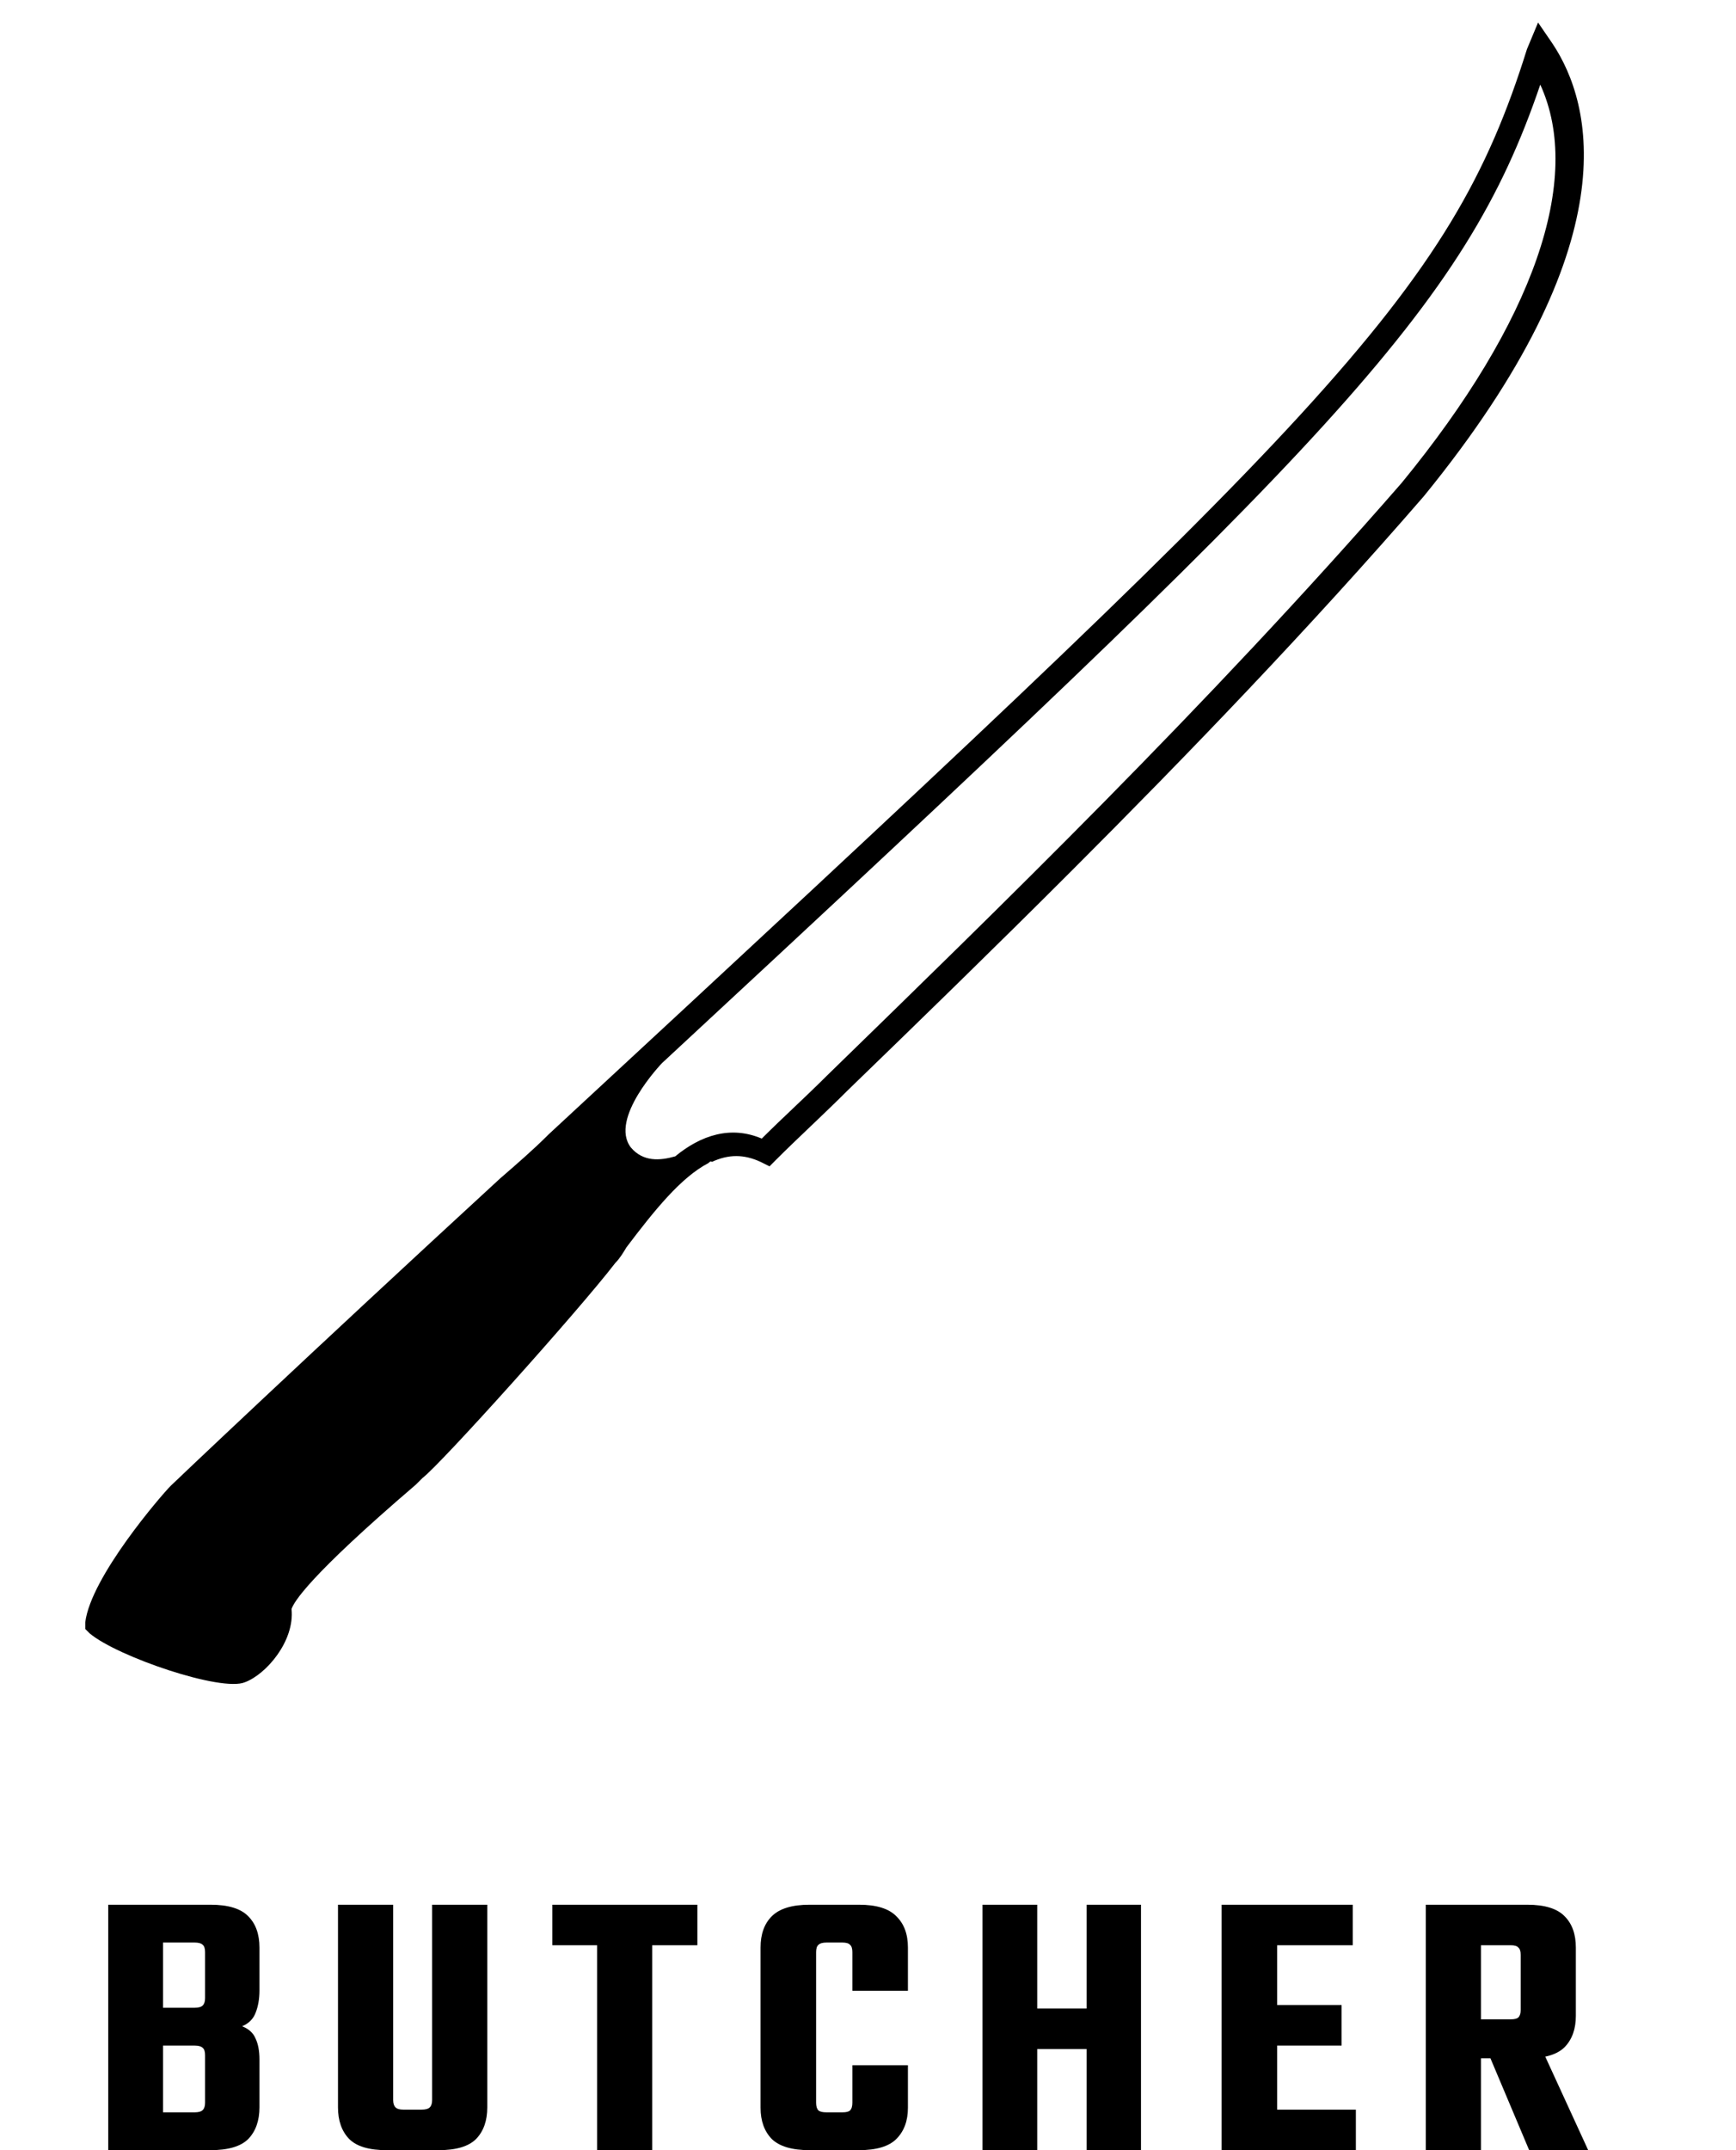 <svg xmlns="http://www.w3.org/2000/svg" fill="none" viewBox="0 0 63 78" height="78" width="63">
<path fill="black" d="M3.928 69.096H7.638C8.282 69.096 8.739 69.236 9.01 69.516C9.28 69.787 9.416 70.165 9.416 70.65V72.204C9.416 72.512 9.369 72.783 9.276 73.016C9.192 73.24 9.028 73.403 8.786 73.506C9.028 73.599 9.192 73.749 9.276 73.954C9.369 74.15 9.416 74.402 9.416 74.71V76.446C9.416 76.931 9.28 77.314 9.01 77.594C8.739 77.865 8.282 78 7.638 78H3.928V69.096ZM7.442 76.278V74.556C7.442 74.425 7.414 74.337 7.358 74.29C7.302 74.234 7.204 74.206 7.064 74.206H5.916V76.628H7.064C7.204 76.628 7.302 76.6 7.358 76.544C7.414 76.488 7.442 76.399 7.442 76.278ZM7.442 72.484V70.818C7.442 70.687 7.414 70.599 7.358 70.552C7.302 70.496 7.204 70.468 7.064 70.468H5.916V72.834H7.064C7.204 72.834 7.302 72.806 7.358 72.75C7.414 72.694 7.442 72.605 7.442 72.484ZM15.682 76.18V69.096H17.684V76.446C17.684 76.931 17.548 77.314 17.278 77.594C17.007 77.865 16.554 78 15.92 78H14.814V76.53H15.304C15.444 76.53 15.542 76.502 15.598 76.446C15.654 76.39 15.682 76.301 15.682 76.18ZM14.268 69.096V76.18C14.268 76.301 14.296 76.39 14.352 76.446C14.408 76.502 14.501 76.53 14.632 76.53H15.094V78H14.03C13.395 78 12.942 77.865 12.672 77.594C12.401 77.314 12.266 76.931 12.266 76.446V69.096H14.268ZM21.668 69.684H23.67V78H21.668V69.684ZM25.308 69.096V70.566H20.044V69.096H25.308ZM29.617 70.818V76.278C29.617 76.409 29.645 76.502 29.701 76.558C29.757 76.605 29.855 76.628 29.995 76.628H30.359V78H29.379C28.744 78 28.287 77.865 28.007 77.594C27.736 77.314 27.601 76.936 27.601 76.46V70.65C27.601 70.165 27.736 69.787 28.007 69.516C28.287 69.236 28.744 69.096 29.379 69.096H30.401V70.468H29.995C29.855 70.468 29.757 70.496 29.701 70.552C29.645 70.599 29.617 70.687 29.617 70.818ZM30.933 72.218V70.818C30.933 70.687 30.905 70.599 30.849 70.552C30.802 70.496 30.709 70.468 30.569 70.468H30.163V69.096H31.171C31.805 69.096 32.258 69.236 32.529 69.516C32.809 69.787 32.949 70.165 32.949 70.65V72.218H30.933ZM30.933 76.278V74.92H32.949V76.46C32.949 76.936 32.809 77.314 32.529 77.594C32.258 77.865 31.805 78 31.171 78H30.163V76.628H30.569C30.709 76.628 30.802 76.605 30.849 76.558C30.905 76.502 30.933 76.409 30.933 76.278ZM39.769 72.862V74.332H37.221V72.862H39.769ZM35.653 69.096H37.641V78H35.653V69.096ZM39.433 69.096H41.407V78H39.433V69.096ZM44.333 69.096H46.349V78H44.333V69.096ZM48.687 72.736V74.206H45.257V72.736H48.687ZM49.093 69.096V70.566H45.131V69.096H49.093ZM49.205 76.53V78H45.131V76.53H49.205ZM55.186 72.918V70.916C55.186 70.785 55.158 70.697 55.102 70.65C55.055 70.594 54.962 70.566 54.822 70.566H52.316V69.096H55.424C56.059 69.096 56.511 69.236 56.782 69.516C57.053 69.787 57.188 70.165 57.188 70.65V73.128C57.188 73.604 57.053 73.982 56.782 74.262C56.511 74.533 56.059 74.668 55.424 74.668H52.484V73.254H54.822C54.962 73.254 55.055 73.231 55.102 73.184C55.158 73.128 55.186 73.039 55.186 72.918ZM51.742 69.096H53.744V78H51.742V69.096ZM53.758 73.884H55.746L57.636 78H55.494L53.758 73.884Z"></path>
<path fill="black" d="M55.414 1.783C52.597 10.798 48.13 15.024 19.917 41.144L19.877 41.184C19.353 41.707 18.75 42.23 18.146 42.753C11.143 49.193 6.273 53.821 6.193 53.902C5.871 54.224 3.295 57.202 3.094 58.852L3.094 59.093L3.255 59.254C4.261 60.1 8.044 61.387 8.889 61.025C9.654 60.743 10.7 59.536 10.58 58.369C10.66 58.127 11.183 57.202 15.087 53.861L15.329 53.62C16.013 53.097 21.003 47.543 22.332 45.812C22.493 45.651 22.613 45.45 22.734 45.249C23.74 43.92 24.706 42.713 25.712 42.19C25.753 42.15 25.793 42.109 25.833 42.15C26.437 41.868 27 41.868 27.604 42.15L27.926 42.311L28.167 42.069C28.972 41.264 29.858 40.459 30.743 39.574C33.279 37.119 36.015 34.463 38.913 31.565C43.059 27.419 47.486 22.831 51.671 18.002C59.157 8.826 57.789 3.755 56.34 1.581L55.817 0.817L55.414 1.783ZM50.866 17.519C43.783 25.649 36.136 33.054 30.019 39.011C29.214 39.815 28.409 40.54 27.644 41.304C26.517 40.822 25.431 41.184 24.505 41.948C23.942 42.109 23.338 42.15 22.895 41.627C22.09 40.58 24.022 38.568 24.022 38.568C48.291 16.07 53.12 11.241 55.897 3.07C57.467 6.491 55.656 11.683 50.866 17.519Z"></path>
</svg>
